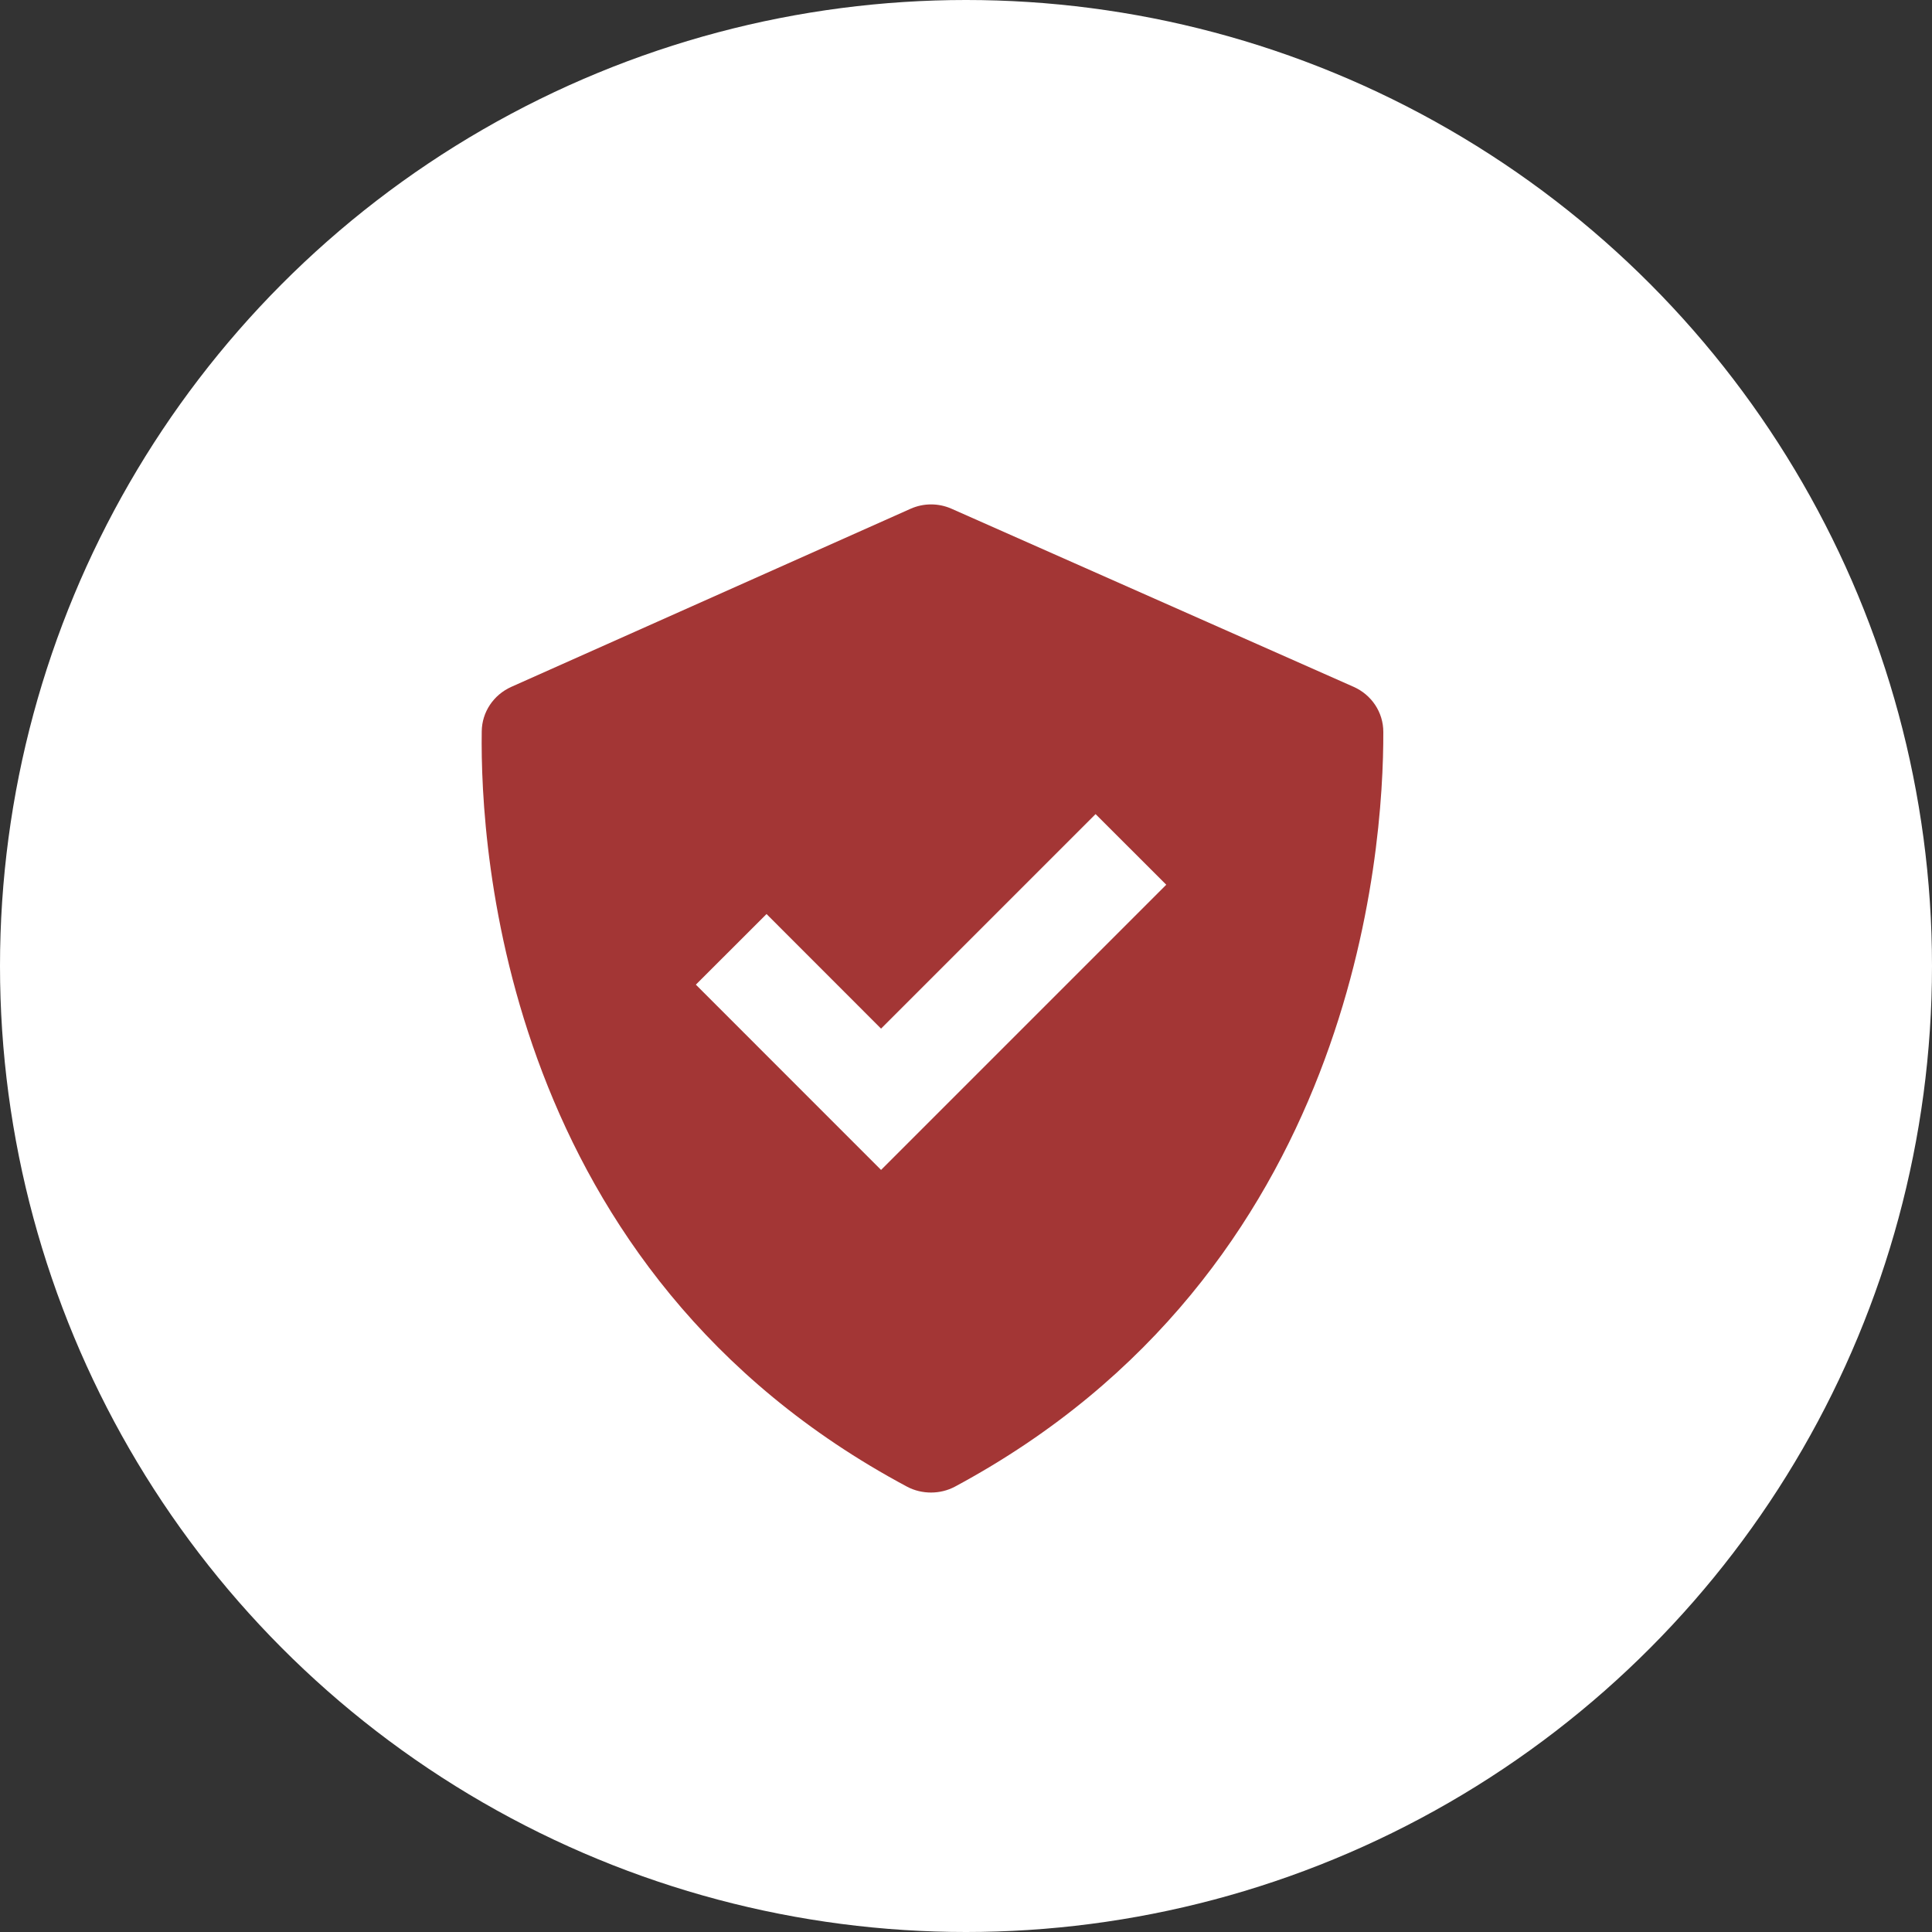 <svg width="29" height="29" viewBox="0 0 29 29" fill="none" xmlns="http://www.w3.org/2000/svg">
<rect x="0" y="0" width="29" height="29" fill="#333333" stroke="none"/>
<circle cx="14.5" cy="14.5" r="14.5" fill="white"/>
<path d="M13.616 22.316C13.837 22.433 14.113 22.433 14.334 22.315C20.343 19.087 20.77 12.78 20.764 10.987C20.764 10.691 20.588 10.429 20.317 10.309L14.28 7.635C14.086 7.55 13.864 7.55 13.67 7.636L7.675 10.31C7.408 10.43 7.234 10.688 7.231 10.979C7.205 12.764 7.564 19.084 13.616 22.316ZM11.506 13.72L13.225 15.44L16.445 12.22L17.506 13.28L13.225 17.561L10.445 14.78L11.506 13.72Z" fill="#A33635"/>
</svg>
